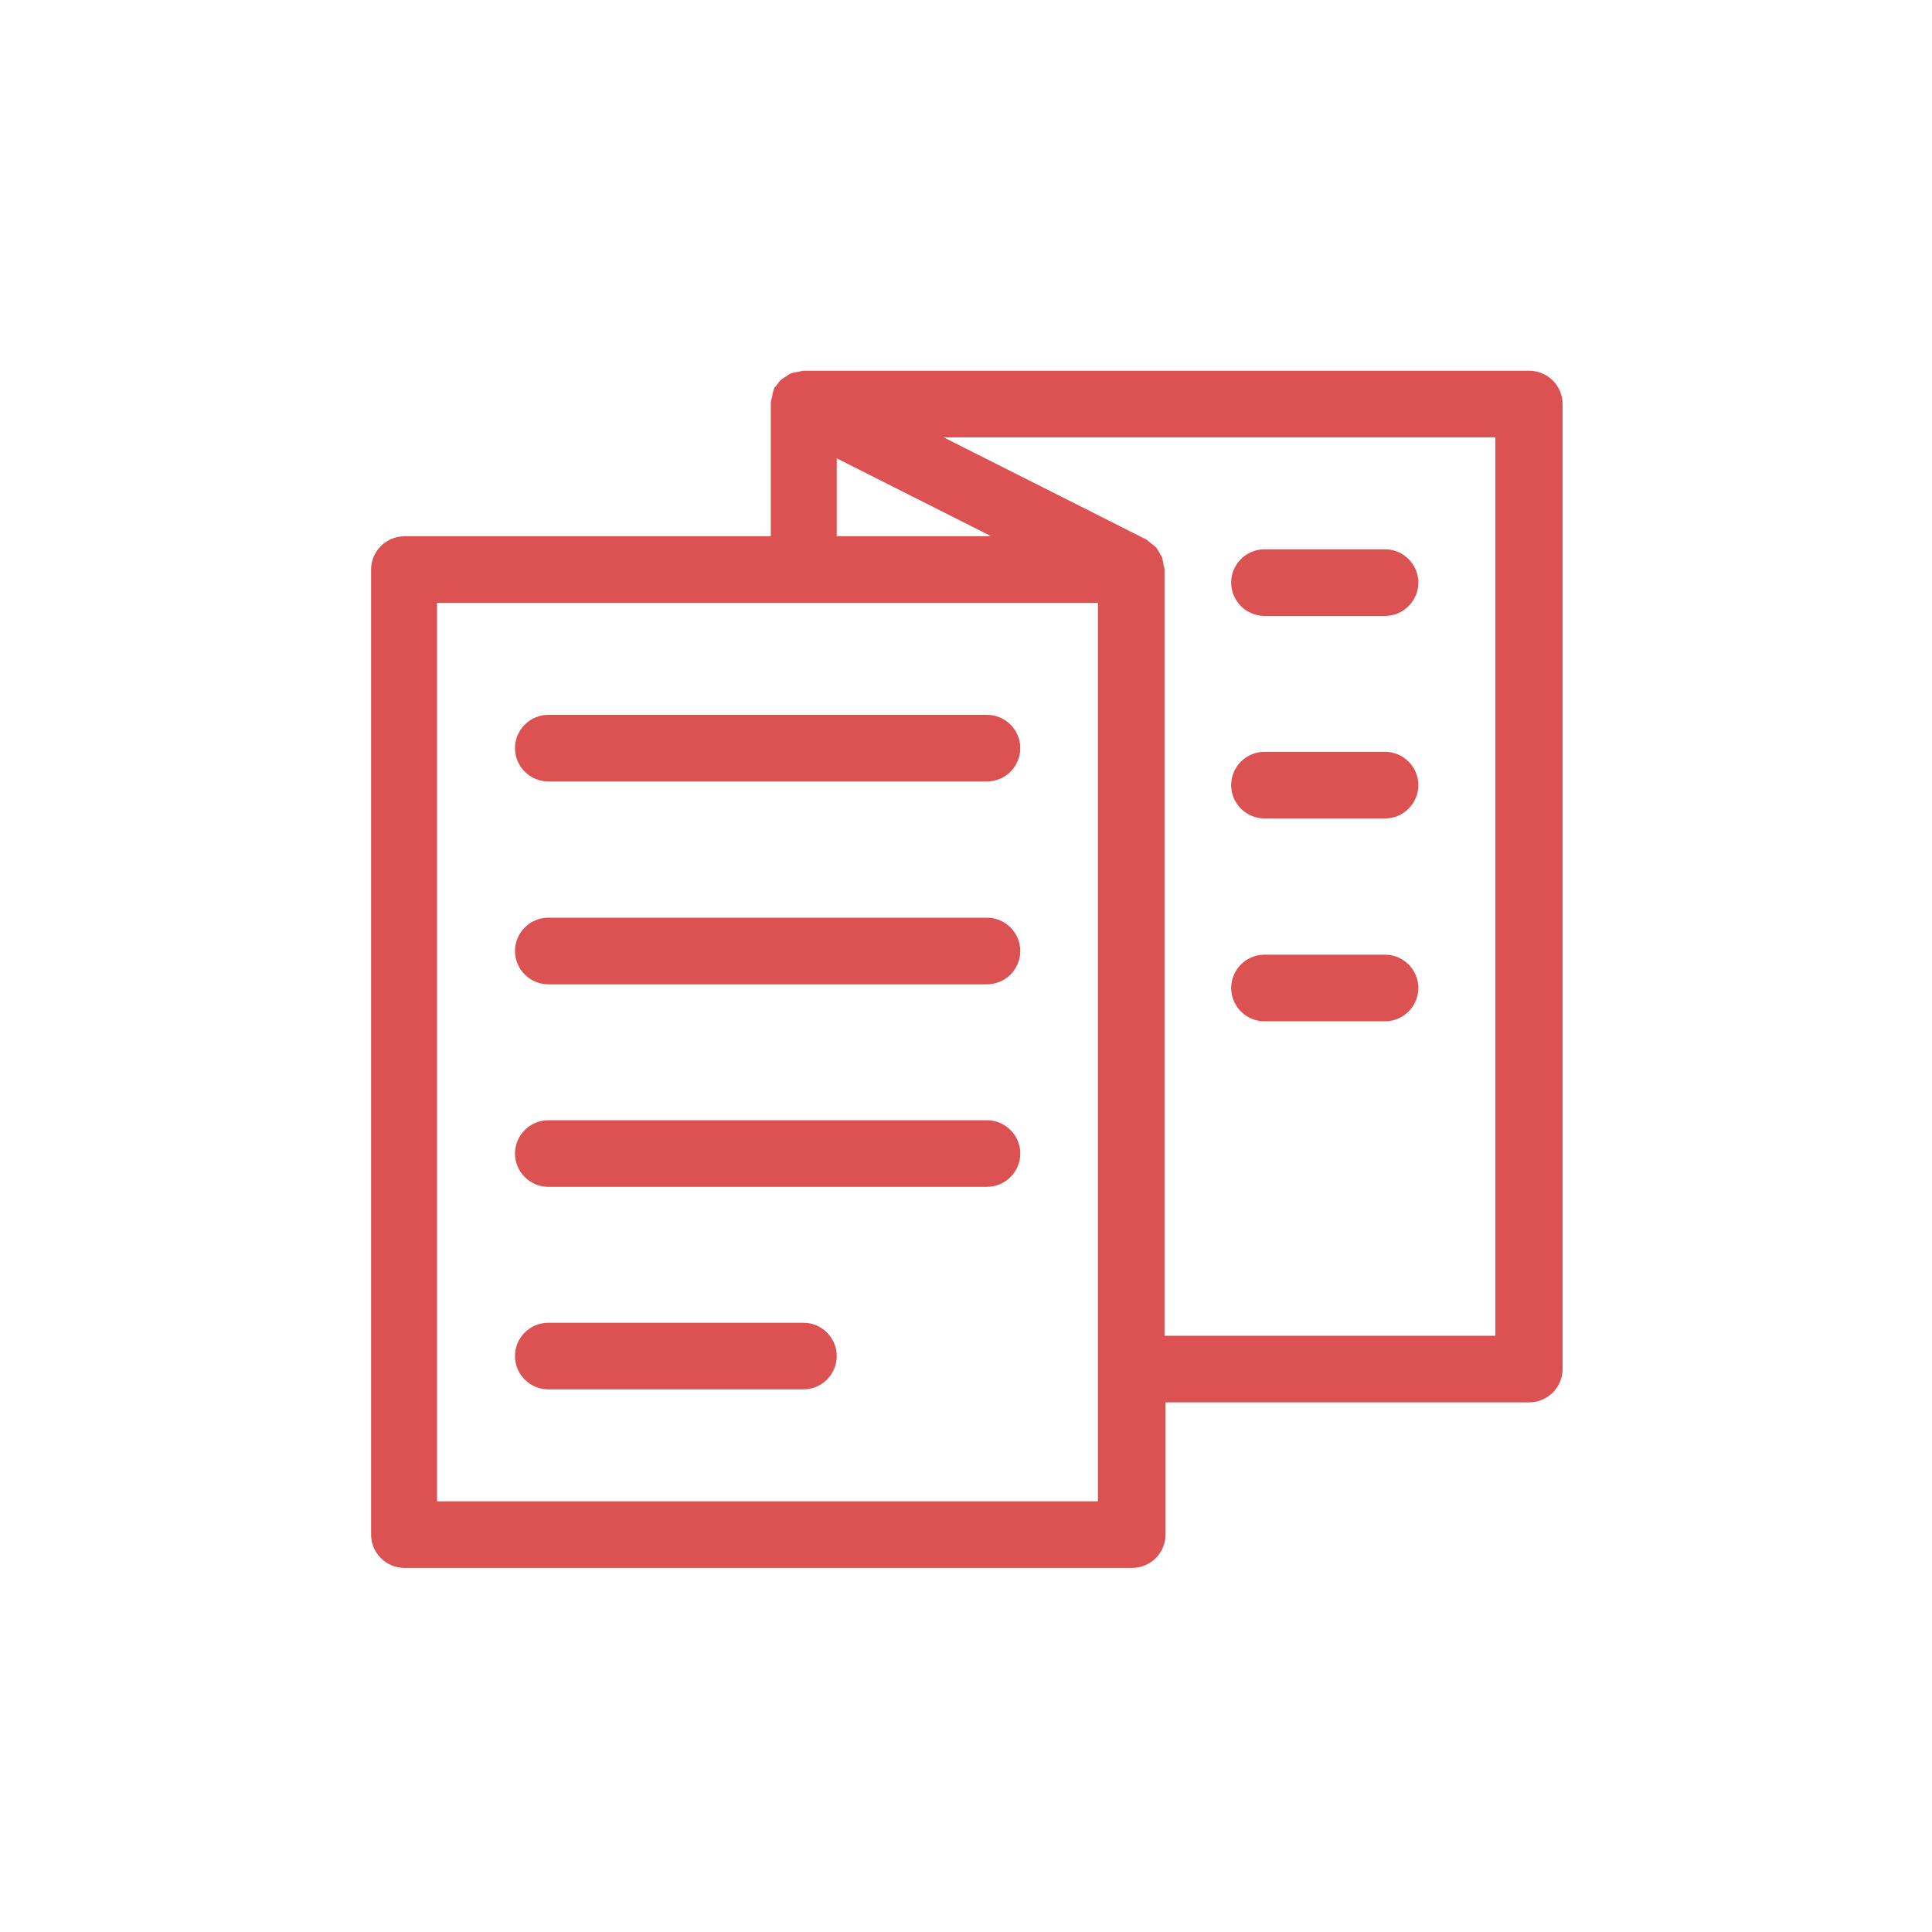 <svg viewBox="0 0 58 58" xmlns="http://www.w3.org/2000/svg" data-sanitized-data-name="Calque 1" data-name="Calque 1" id="Calque_1">
  <defs>
    <style>
      .cls-1 {
        fill: #dc5252;
        stroke-width: 0px;
      }
    </style>
  </defs>
  <path d="M45.88,11.13h-21.76c-.05,0-.09.02-.14.03-.07.01-.14.02-.21.04-.06.02-.12.06-.17.1-.05.03-.1.06-.15.1-.06.05-.09.11-.14.17-.03.04-.06.06-.08.11,0,0,0,.02,0,.03-.03.06-.04.13-.05.2-.02.06-.04.13-.04.19,0,.01,0,.02,0,.03v3.97h-11c-.55,0-1,.45-1,1v28.97c0,.55.45,1,1,1h21.85c.55,0,1-.45,1-1v-3.97h10.92c.55,0,1-.45,1-1V12.13c0-.55-.45-1-1-1ZM25.12,13.76l4.64,2.34h-4.64v-2.34ZM13.12,45.07v-26.97h10.99s0,0,.01,0,0,0,.01,0h8.83v22.98s0,.01,0,.02,0,.01,0,.02v3.95H13.12ZM44.88,40.1h-9.92v-23c0-.05-.02-.09-.03-.14-.01-.07-.02-.14-.04-.21-.02-.06-.06-.11-.09-.17-.03-.05-.06-.11-.1-.15-.05-.05-.11-.09-.17-.14-.04-.03-.07-.06-.11-.09l-6.09-3.07h16.56v26.97Z" class="cls-1"></path>
  <path d="M29.63,21.46h-13.17c-.55,0-1,.45-1,1s.45,1,1,1h13.17c.55,0,1-.45,1-1s-.45-1-1-1Z" class="cls-1"></path>
  <path d="M29.63,27.55h-13.17c-.55,0-1,.45-1,1s.45,1,1,1h13.17c.55,0,1-.45,1-1s-.45-1-1-1Z" class="cls-1"></path>
  <path d="M29.63,33.63h-13.17c-.55,0-1,.45-1,1s.45,1,1,1h13.17c.55,0,1-.45,1-1s-.45-1-1-1Z" class="cls-1"></path>
  <path d="M24.12,39.71h-7.66c-.55,0-1,.45-1,1s.45,1,1,1h7.66c.55,0,1-.45,1-1s-.45-1-1-1Z" class="cls-1"></path>
  <path d="M37.96,18.49h3.62c.55,0,1-.45,1-1s-.45-1-1-1h-3.62c-.55,0-1,.45-1,1s.45,1,1,1Z" class="cls-1"></path>
  <path d="M37.96,24.57h3.62c.55,0,1-.45,1-1s-.45-1-1-1h-3.62c-.55,0-1,.45-1,1s.45,1,1,1Z" class="cls-1"></path>
  <path d="M37.96,30.66h3.62c.55,0,1-.45,1-1s-.45-1-1-1h-3.62c-.55,0-1,.45-1,1s.45,1,1,1Z" class="cls-1"></path>
</svg>